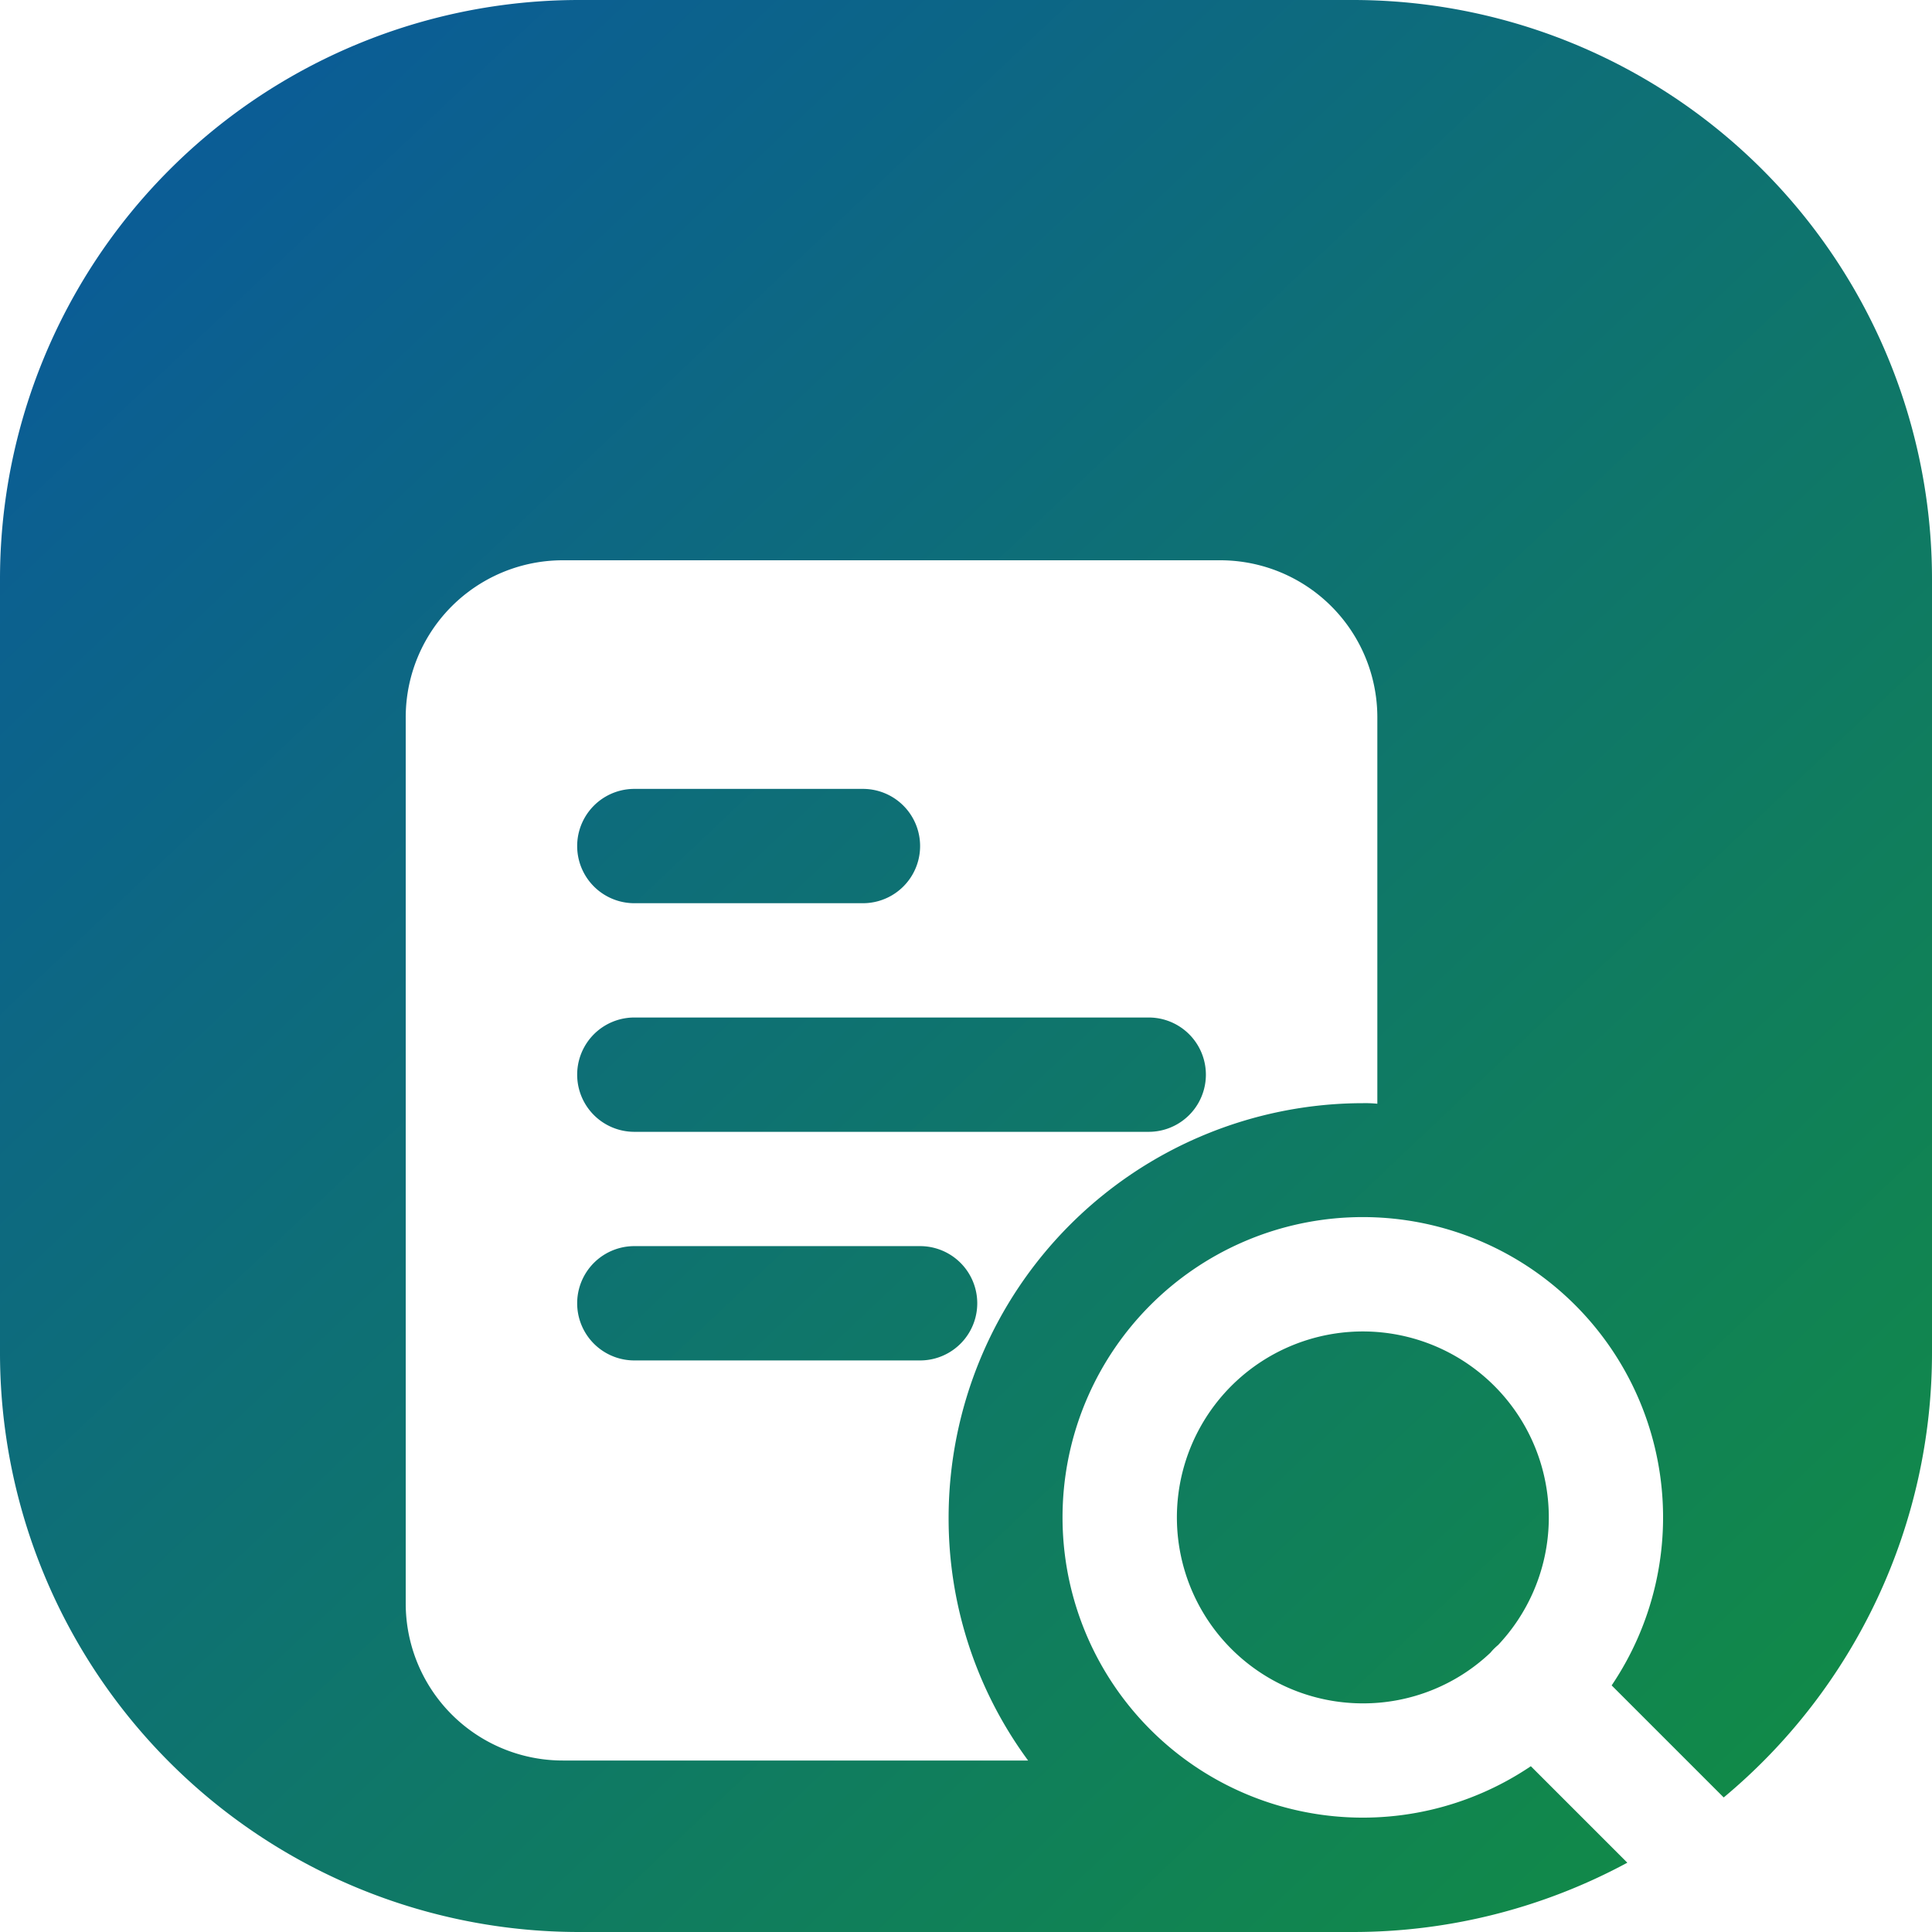 <svg xmlns="http://www.w3.org/2000/svg" xmlns:xlink="http://www.w3.org/1999/xlink" width="100" height="100" viewBox="0 0 100 100">
  <defs>
    <linearGradient id="linear-gradient" x1="0.084" y1="0.073" x2="0.961" y2="1" gradientUnits="objectBoundingBox">
      <stop offset="0" stop-color="#0b5c97"/>
      <stop offset="1" stop-color="#128d42"/>
    </linearGradient>
  </defs>
  <path id="Subtraction_27" data-name="Subtraction 27" d="M70,100H30A29.975,29.975,0,0,1,0,70V30A29.975,29.975,0,0,1,30,0H70a29.975,29.975,0,0,1,30,30V70A29.94,29.94,0,0,1,89.219,93.036l-5.8-5.8a15.542,15.542,0,1,0-4.183,4.183l4.994,4.994A29.865,29.865,0,0,1,70,100ZM29.135,29A8.131,8.131,0,0,0,21,37.135V82.989a8.131,8.131,0,0,0,8.135,8.135h24.08A21.122,21.122,0,0,1,49.1,78.551,21.471,21.471,0,0,1,70.551,57.1a6.362,6.362,0,0,1,.74.029v-20A8.131,8.131,0,0,0,63.156,29ZM70.551,88.166a9.625,9.625,0,1,1,6.991-3.02c-.071.059-.141.123-.208.189s-.13.137-.189.208A9.571,9.571,0,0,1,70.551,88.166ZM47.624,70.416H32.833a2.958,2.958,0,1,1,0-5.917H47.624a2.958,2.958,0,0,1,0,5.917ZM59.458,58.583H32.833a2.958,2.958,0,1,1,0-5.917H59.458a2.958,2.958,0,1,1,0,5.917ZM44.666,46.75H32.833a2.958,2.958,0,1,1,0-5.917H44.666a2.958,2.958,0,1,1,0,5.917Z" fill="url(#linear-gradient)"/>
</svg>
